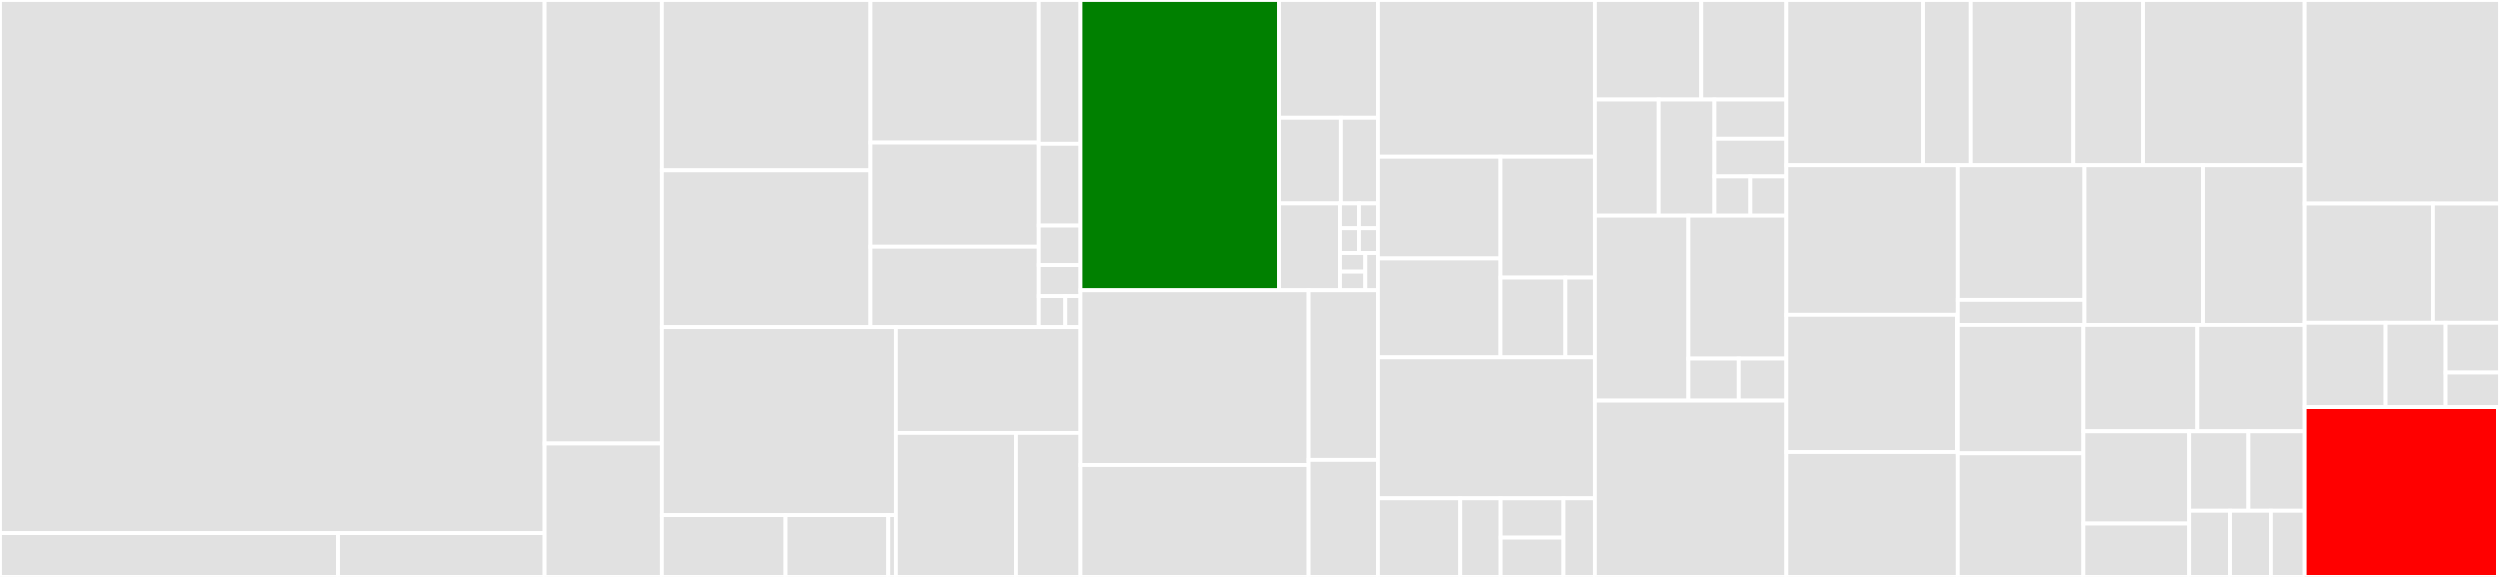 <svg baseProfile="full" width="650" height="150" viewBox="0 0 650 150" version="1.1"
xmlns="http://www.w3.org/2000/svg" xmlns:ev="http://www.w3.org/2001/xml-events"
xmlns:xlink="http://www.w3.org/1999/xlink">

<rect x="0" y="0" width="650" height="150" fill="#333333" stroke="none"/>

<style>rect.s{mask:url(#mask);}</style>
<defs>
  <pattern id="white" width="4" height="4" patternUnits="userSpaceOnUse" patternTransform="rotate(45)">
    <rect width="2" height="2" transform="translate(0,0)" fill="white"></rect>
  </pattern>
  <mask id="mask">
    <rect x="0" y="0" width="100%" height="100%" fill="url(#white)"></rect>
  </mask>
</defs>

<rect x="0" y="0" width="141.599" height="138.6" fill="#e1e1e1" stroke="white" stroke-width="1" class=" tooltipped" data-content="drivers/Spectrum/py_header/regs.py"><title>drivers/Spectrum/py_header/regs.py</title></rect>
<rect x="0" y="138.6" width="87.889" height="11.4" fill="#e1e1e1" stroke="white" stroke-width="1" class=" tooltipped" data-content="drivers/Spectrum/py_header/h2py.py"><title>drivers/Spectrum/py_header/h2py.py</title></rect>
<rect x="87.889" y="138.6" width="53.71" height="11.4" fill="#e1e1e1" stroke="white" stroke-width="1" class=" tooltipped" data-content="drivers/Spectrum/py_header/spcerr.py"><title>drivers/Spectrum/py_header/spcerr.py</title></rect>
<rect x="141.599" y="0" width="30.483" height="115.304" fill="#e1e1e1" stroke="white" stroke-width="1" class=" tooltipped" data-content="drivers/Spectrum/M4i.py"><title>drivers/Spectrum/M4i.py</title></rect>
<rect x="141.599" y="115.304" width="30.483" height="34.696" fill="#e1e1e1" stroke="white" stroke-width="1" class=" tooltipped" data-content="drivers/Spectrum/pyspcm.py"><title>drivers/Spectrum/pyspcm.py</title></rect>
<rect x="172.082" y="0" width="54.231" height="44.283" fill="#e1e1e1" stroke="white" stroke-width="1" class=" tooltipped" data-content="drivers/Keysight/SD_common/SD_AWG.py"><title>drivers/Keysight/SD_common/SD_AWG.py</title></rect>
<rect x="172.082" y="44.283" width="54.231" height="40.764" fill="#e1e1e1" stroke="white" stroke-width="1" class=" tooltipped" data-content="drivers/Keysight/SD_common/SD_AWG_Async.py"><title>drivers/Keysight/SD_common/SD_AWG_Async.py</title></rect>
<rect x="226.314" y="0" width="43.759" height="37.071" fill="#e1e1e1" stroke="white" stroke-width="1" class=" tooltipped" data-content="drivers/Keysight/SD_common/SD_DIG.py"><title>drivers/Keysight/SD_common/SD_DIG.py</title></rect>
<rect x="226.314" y="37.071" width="43.759" height="27.077" fill="#e1e1e1" stroke="white" stroke-width="1" class=" tooltipped" data-content="drivers/Keysight/SD_common/SD_Module.py"><title>drivers/Keysight/SD_common/SD_Module.py</title></rect>
<rect x="226.314" y="64.148" width="43.759" height="20.898" fill="#e1e1e1" stroke="white" stroke-width="1" class=" tooltipped" data-content="drivers/Keysight/SD_common/memory_manager.py"><title>drivers/Keysight/SD_common/memory_manager.py</title></rect>
<rect x="270.073" y="0" width="10.846" height="37.391" fill="#e1e1e1" stroke="white" stroke-width="1" class=" tooltipped" data-content="drivers/Keysight/Keysight_E8267D.py"><title>drivers/Keysight/Keysight_E8267D.py</title></rect>
<rect x="270.073" y="37.391" width="10.846" height="21.262" fill="#e1e1e1" stroke="white" stroke-width="1" class=" tooltipped" data-content="drivers/Keysight/Keysight_E36313A.py"><title>drivers/Keysight/Keysight_E36313A.py</title></rect>
<rect x="270.073" y="58.653" width="10.846" height="10.264" fill="#e1e1e1" stroke="white" stroke-width="1" class=" tooltipped" data-content="drivers/Keysight/Keysight_J7211.py"><title>drivers/Keysight/Keysight_J7211.py</title></rect>
<rect x="270.073" y="68.917" width="10.846" height="8.065" fill="#e1e1e1" stroke="white" stroke-width="1" class=" tooltipped" data-content="drivers/Keysight/Keysight_M3300A.py"><title>drivers/Keysight/Keysight_M3300A.py</title></rect>
<rect x="270.073" y="76.982" width="6.902" height="8.065" fill="#e1e1e1" stroke="white" stroke-width="1" class=" tooltipped" data-content="drivers/Keysight/M3202A.py"><title>drivers/Keysight/M3202A.py</title></rect>
<rect x="276.975" y="76.982" width="3.944" height="8.065" fill="#e1e1e1" stroke="white" stroke-width="1" class=" tooltipped" data-content="drivers/Keysight/Keysight_M3201A.py"><title>drivers/Keysight/Keysight_M3201A.py</title></rect>
<rect x="172.082" y="85.046" width="60.846" height="48.879" fill="#e1e1e1" stroke="white" stroke-width="1" class=" tooltipped" data-content="drivers/Attocube/ANC350Lib/v3.py"><title>drivers/Attocube/ANC350Lib/v3.py</title></rect>
<rect x="172.082" y="133.925" width="32.154" height="16.075" fill="#e1e1e1" stroke="white" stroke-width="1" class=" tooltipped" data-content="drivers/Attocube/ANC350Lib/interface.py"><title>drivers/Attocube/ANC350Lib/interface.py</title></rect>
<rect x="204.237" y="133.925" width="26.713" height="16.075" fill="#e1e1e1" stroke="white" stroke-width="1" class=" tooltipped" data-content="drivers/Attocube/ANC350Lib/v4.py"><title>drivers/Attocube/ANC350Lib/v4.py</title></rect>
<rect x="230.949" y="133.925" width="1.979" height="16.075" fill="#e1e1e1" stroke="white" stroke-width="1" class=" tooltipped" data-content="drivers/Attocube/ANC350Lib/__init__.py"><title>drivers/Attocube/ANC350Lib/__init__.py</title></rect>
<rect x="232.928" y="85.046" width="47.991" height="27.506" fill="#e1e1e1" stroke="white" stroke-width="1" class=" tooltipped" data-content="drivers/Attocube/ANC300.py"><title>drivers/Attocube/ANC300.py</title></rect>
<rect x="232.928" y="112.552" width="31.215" height="37.448" fill="#e1e1e1" stroke="white" stroke-width="1" class=" tooltipped" data-content="drivers/Attocube/ANC350.py"><title>drivers/Attocube/ANC350.py</title></rect>
<rect x="264.144" y="112.552" width="16.776" height="37.448" fill="#e1e1e1" stroke="white" stroke-width="1" class=" tooltipped" data-content="drivers/Attocube/ANC300sim.py"><title>drivers/Attocube/ANC300sim.py</title></rect>
<rect x="280.919" y="0" width="51.635" height="75.463" fill="green" stroke="white" stroke-width="1" class=" tooltipped" data-content="drivers/RohdeSchwarz/SMW200A.py"><title>drivers/RohdeSchwarz/SMW200A.py</title></rect>
<rect x="332.554" y="0" width="25.712" height="30.618" fill="#e1e1e1" stroke="white" stroke-width="1" class=" tooltipped" data-content="drivers/RohdeSchwarz/SMR40.py"><title>drivers/RohdeSchwarz/SMR40.py</title></rect>
<rect x="332.554" y="30.618" width="16.07" height="22.268" fill="#e1e1e1" stroke="white" stroke-width="1" class=" tooltipped" data-content="drivers/RohdeSchwarz/private/HMP.py"><title>drivers/RohdeSchwarz/private/HMP.py</title></rect>
<rect x="348.624" y="30.618" width="9.642" height="22.268" fill="#e1e1e1" stroke="white" stroke-width="1" class=" tooltipped" data-content="drivers/RohdeSchwarz/private/HMC804x.py"><title>drivers/RohdeSchwarz/private/HMC804x.py</title></rect>
<rect x="332.554" y="52.886" width="15.85" height="22.577" fill="#e1e1e1" stroke="white" stroke-width="1" class=" tooltipped" data-content="drivers/RohdeSchwarz/SMW200Asim.py"><title>drivers/RohdeSchwarz/SMW200Asim.py</title></rect>
<rect x="348.404" y="52.886" width="4.931" height="6.451" fill="#e1e1e1" stroke="white" stroke-width="1" class=" tooltipped" data-content="drivers/RohdeSchwarz/HMC8041.py"><title>drivers/RohdeSchwarz/HMC8041.py</title></rect>
<rect x="353.335" y="52.886" width="4.931" height="6.451" fill="#e1e1e1" stroke="white" stroke-width="1" class=" tooltipped" data-content="drivers/RohdeSchwarz/HMC8042.py"><title>drivers/RohdeSchwarz/HMC8042.py</title></rect>
<rect x="348.404" y="59.336" width="4.931" height="6.451" fill="#e1e1e1" stroke="white" stroke-width="1" class=" tooltipped" data-content="drivers/RohdeSchwarz/HMC8043.py"><title>drivers/RohdeSchwarz/HMC8043.py</title></rect>
<rect x="353.335" y="59.336" width="4.931" height="6.451" fill="#e1e1e1" stroke="white" stroke-width="1" class=" tooltipped" data-content="drivers/RohdeSchwarz/HMP2020.py"><title>drivers/RohdeSchwarz/HMP2020.py</title></rect>
<rect x="348.404" y="65.787" width="6.575" height="4.838" fill="#e1e1e1" stroke="white" stroke-width="1" class=" tooltipped" data-content="drivers/RohdeSchwarz/HMP2030.py"><title>drivers/RohdeSchwarz/HMP2030.py</title></rect>
<rect x="348.404" y="70.625" width="6.575" height="4.838" fill="#e1e1e1" stroke="white" stroke-width="1" class=" tooltipped" data-content="drivers/RohdeSchwarz/HMP4030.py"><title>drivers/RohdeSchwarz/HMP4030.py</title></rect>
<rect x="354.979" y="65.787" width="3.287" height="9.676" fill="#e1e1e1" stroke="white" stroke-width="1" class=" tooltipped" data-content="drivers/RohdeSchwarz/HMP4040.py"><title>drivers/RohdeSchwarz/HMP4040.py</title></rect>
<rect x="280.919" y="75.463" width="59.317" height="45.446" fill="#e1e1e1" stroke="white" stroke-width="1" class=" tooltipped" data-content="drivers/Oxford/IPS120.py"><title>drivers/Oxford/IPS120.py</title></rect>
<rect x="280.919" y="120.909" width="59.317" height="29.091" fill="#e1e1e1" stroke="white" stroke-width="1" class=" tooltipped" data-content="drivers/Oxford/kelvinox.py"><title>drivers/Oxford/kelvinox.py</title></rect>
<rect x="340.236" y="75.463" width="18.03" height="44.105" fill="#e1e1e1" stroke="white" stroke-width="1" class=" tooltipped" data-content="drivers/Oxford/ILM200.py"><title>drivers/Oxford/ILM200.py</title></rect>
<rect x="340.236" y="119.568" width="18.03" height="30.432" fill="#e1e1e1" stroke="white" stroke-width="1" class=" tooltipped" data-content="drivers/Oxford/Triton.py"><title>drivers/Oxford/Triton.py</title></rect>
<rect x="358.266" y="0" width="56.406" height="40.742" fill="#e1e1e1" stroke="white" stroke-width="1" class=" tooltipped" data-content="drivers/Tektronix/AWG520.py"><title>drivers/Tektronix/AWG520.py</title></rect>
<rect x="358.266" y="40.742" width="31.862" height="26.455" fill="#e1e1e1" stroke="white" stroke-width="1" class=" tooltipped" data-content="drivers/Tektronix/Keithley_2700.py"><title>drivers/Tektronix/Keithley_2700.py</title></rect>
<rect x="358.266" y="67.198" width="31.862" height="25.706" fill="#e1e1e1" stroke="white" stroke-width="1" class=" tooltipped" data-content="drivers/Tektronix/AFG3000.py"><title>drivers/Tektronix/AFG3000.py</title></rect>
<rect x="390.128" y="40.742" width="24.544" height="31.427" fill="#e1e1e1" stroke="white" stroke-width="1" class=" tooltipped" data-content="drivers/Tektronix/Keithley_6430.py"><title>drivers/Tektronix/Keithley_6430.py</title></rect>
<rect x="390.128" y="72.169" width="16.874" height="20.735" fill="#e1e1e1" stroke="white" stroke-width="1" class=" tooltipped" data-content="drivers/Tektronix/Keithley_6500.py"><title>drivers/Tektronix/Keithley_6500.py</title></rect>
<rect x="407.002" y="72.169" width="7.67" height="20.735" fill="#e1e1e1" stroke="white" stroke-width="1" class=" tooltipped" data-content="drivers/Tektronix/Keithley_2000_Scan.py"><title>drivers/Tektronix/Keithley_2000_Scan.py</title></rect>
<rect x="358.266" y="92.904" width="56.406" height="36.654" fill="#e1e1e1" stroke="white" stroke-width="1" class=" tooltipped" data-content="drivers/QuTech/IVVI.py"><title>drivers/QuTech/IVVI.py</title></rect>
<rect x="358.266" y="129.558" width="21.396" height="20.442" fill="#e1e1e1" stroke="white" stroke-width="1" class=" tooltipped" data-content="drivers/QuTech/D5a.py"><title>drivers/QuTech/D5a.py</title></rect>
<rect x="379.662" y="129.558" width="10.503" height="20.442" fill="#e1e1e1" stroke="white" stroke-width="1" class=" tooltipped" data-content="drivers/QuTech/M2j.py"><title>drivers/QuTech/M2j.py</title></rect>
<rect x="390.165" y="129.558" width="16.338" height="10.221" fill="#e1e1e1" stroke="white" stroke-width="1" class=" tooltipped" data-content="drivers/QuTech/D4.py"><title>drivers/QuTech/D4.py</title></rect>
<rect x="390.165" y="139.779" width="16.338" height="10.221" fill="#e1e1e1" stroke="white" stroke-width="1" class=" tooltipped" data-content="drivers/QuTech/F1d.py"><title>drivers/QuTech/F1d.py</title></rect>
<rect x="406.503" y="129.558" width="8.169" height="20.442" fill="#e1e1e1" stroke="white" stroke-width="1" class=" tooltipped" data-content="drivers/QuTech/S5i.py"><title>drivers/QuTech/S5i.py</title></rect>
<rect x="414.673" y="0" width="27.655" height="25.879" fill="#e1e1e1" stroke="white" stroke-width="1" class=" tooltipped" data-content="drivers/NationalInstruments/dll_wrapper.py"><title>drivers/NationalInstruments/dll_wrapper.py</title></rect>
<rect x="442.328" y="0" width="22.124" height="25.879" fill="#e1e1e1" stroke="white" stroke-width="1" class=" tooltipped" data-content="drivers/NationalInstruments/Switch.py"><title>drivers/NationalInstruments/Switch.py</title></rect>
<rect x="414.673" y="25.879" width="16.593" height="30.192" fill="#e1e1e1" stroke="white" stroke-width="1" class=" tooltipped" data-content="drivers/NationalInstruments/RFSG.py"><title>drivers/NationalInstruments/RFSG.py</title></rect>
<rect x="431.266" y="25.879" width="14.486" height="30.192" fill="#e1e1e1" stroke="white" stroke-width="1" class=" tooltipped" data-content="drivers/NationalInstruments/DAQ.py"><title>drivers/NationalInstruments/DAQ.py</title></rect>
<rect x="445.752" y="25.879" width="18.7" height="10.206" fill="#e1e1e1" stroke="white" stroke-width="1" class=" tooltipped" data-content="drivers/NationalInstruments/PXIe_2597.py"><title>drivers/NationalInstruments/PXIe_2597.py</title></rect>
<rect x="445.752" y="36.084" width="18.7" height="9.78" fill="#e1e1e1" stroke="white" stroke-width="1" class=" tooltipped" data-content="drivers/NationalInstruments/ni_dll_instrument.py"><title>drivers/NationalInstruments/ni_dll_instrument.py</title></rect>
<rect x="445.752" y="45.865" width="9.35" height="10.206" fill="#e1e1e1" stroke="white" stroke-width="1" class=" tooltipped" data-content="drivers/NationalInstruments/PXIe_5654.py"><title>drivers/NationalInstruments/PXIe_5654.py</title></rect>
<rect x="455.102" y="45.865" width="9.35" height="10.206" fill="#e1e1e1" stroke="white" stroke-width="1" class=" tooltipped" data-content="drivers/NationalInstruments/visa_types.py"><title>drivers/NationalInstruments/visa_types.py</title></rect>
<rect x="414.673" y="56.07" width="24.311" height="48.083" fill="#e1e1e1" stroke="white" stroke-width="1" class=" tooltipped" data-content="drivers/Thorlabs/APT.py"><title>drivers/Thorlabs/APT.py</title></rect>
<rect x="438.984" y="56.07" width="25.469" height="37.155" fill="#e1e1e1" stroke="white" stroke-width="1" class=" tooltipped" data-content="drivers/Thorlabs/K10CR1.py"><title>drivers/Thorlabs/K10CR1.py</title></rect>
<rect x="438.984" y="93.225" width="13.098" height="10.928" fill="#e1e1e1" stroke="white" stroke-width="1" class=" tooltipped" data-content="drivers/Thorlabs/MFF10x.py"><title>drivers/Thorlabs/MFF10x.py</title></rect>
<rect x="452.082" y="93.225" width="12.371" height="10.928" fill="#e1e1e1" stroke="white" stroke-width="1" class=" tooltipped" data-content="drivers/Thorlabs/PRM1Z8.py"><title>drivers/Thorlabs/PRM1Z8.py</title></rect>
<rect x="414.673" y="104.153" width="49.78" height="45.847" fill="#e1e1e1" stroke="white" stroke-width="1" class=" tooltipped" data-content="drivers/Cryogenic/CryogenicSMS120C.py"><title>drivers/Cryogenic/CryogenicSMS120C.py</title></rect>
<rect x="464.452" y="0" width="35.541" height="42.958" fill="#e1e1e1" stroke="white" stroke-width="1" class=" tooltipped" data-content="drivers/StanfordResearchSystems/SIM928.py"><title>drivers/StanfordResearchSystems/SIM928.py</title></rect>
<rect x="499.994" y="0" width="12.402" height="42.958" fill="#e1e1e1" stroke="white" stroke-width="1" class=" tooltipped" data-content="drivers/StanfordResearchSystems/DG645.py"><title>drivers/StanfordResearchSystems/DG645.py</title></rect>
<rect x="512.396" y="0" width="26.656" height="42.958" fill="#e1e1e1" stroke="white" stroke-width="1" class=" tooltipped" data-content="drivers/ZurichInstruments/ZIHDAWG8.py"><title>drivers/ZurichInstruments/ZIHDAWG8.py</title></rect>
<rect x="539.052" y="0" width="18.141" height="42.958" fill="#e1e1e1" stroke="white" stroke-width="1" class=" tooltipped" data-content="drivers/ZurichInstruments/HF2LI.py"><title>drivers/ZurichInstruments/HF2LI.py</title></rect>
<rect x="557.193" y="0" width="42.02" height="42.958" fill="#e1e1e1" stroke="white" stroke-width="1" class=" tooltipped" data-content="drivers/SingleQuantum/SingleQuantum.py"><title>drivers/SingleQuantum/SingleQuantum.py</title></rect>
<rect x="464.452" y="42.958" width="44.574" height="38.892" fill="#e1e1e1" stroke="white" stroke-width="1" class=" tooltipped" data-content="drivers/Andor/DU401.py"><title>drivers/Andor/DU401.py</title></rect>
<rect x="464.452" y="81.85" width="44.351" height="35.681" fill="#e1e1e1" stroke="white" stroke-width="1" class=" tooltipped" data-content="drivers/ERAInstruments/erasynth.py"><title>drivers/ERAInstruments/erasynth.py</title></rect>
<rect x="508.803" y="81.85" width="0.223" height="35.681" fill="#e1e1e1" stroke="white" stroke-width="1" class=" tooltipped" data-content="drivers/ERAInstruments/__init__.py"><title>drivers/ERAInstruments/__init__.py</title></rect>
<rect x="464.452" y="117.531" width="44.574" height="32.469" fill="#e1e1e1" stroke="white" stroke-width="1" class=" tooltipped" data-content="drivers/Shamrock/SR750.py"><title>drivers/Shamrock/SR750.py</title></rect>
<rect x="509.026" y="42.958" width="32.935" height="35.01" fill="#e1e1e1" stroke="white" stroke-width="1" class=" tooltipped" data-content="drivers/Lakeshore/Model_625.py"><title>drivers/Lakeshore/Model_625.py</title></rect>
<rect x="509.026" y="77.969" width="32.935" height="6.519" fill="#e1e1e1" stroke="white" stroke-width="1" class=" tooltipped" data-content="drivers/Lakeshore/Model_331.py"><title>drivers/Lakeshore/Model_331.py</title></rect>
<rect x="541.96" y="42.958" width="30.828" height="41.529" fill="#e1e1e1" stroke="white" stroke-width="1" class=" tooltipped" data-content="drivers/CopperMountain/M5180.py"><title>drivers/CopperMountain/M5180.py</title></rect>
<rect x="572.789" y="42.958" width="26.424" height="41.529" fill="#e1e1e1" stroke="white" stroke-width="1" class=" tooltipped" data-content="drivers/Newport/AG_UC8.py"><title>drivers/Newport/AG_UC8.py</title></rect>
<rect x="509.026" y="84.488" width="32.652" height="33.365" fill="#e1e1e1" stroke="white" stroke-width="1" class=" tooltipped" data-content="drivers/Bilt/ITest.py"><title>drivers/Bilt/ITest.py</title></rect>
<rect x="509.026" y="117.853" width="32.652" height="32.147" fill="#e1e1e1" stroke="white" stroke-width="1" class=" tooltipped" data-content="drivers/Vaunix/LDA.py"><title>drivers/Vaunix/LDA.py</title></rect>
<rect x="541.678" y="84.488" width="29.631" height="27.642" fill="#e1e1e1" stroke="white" stroke-width="1" class=" tooltipped" data-content="drivers/Holzworth/HS900.py"><title>drivers/Holzworth/HS900.py</title></rect>
<rect x="571.308" y="84.488" width="27.905" height="27.642" fill="#e1e1e1" stroke="white" stroke-width="1" class=" tooltipped" data-content="drivers/Standa/Standa_10MWA168.py"><title>drivers/Standa/Standa_10MWA168.py</title></rect>
<rect x="541.678" y="112.13" width="27.508" height="23.994" fill="#e1e1e1" stroke="white" stroke-width="1" class=" tooltipped" data-content="drivers/Advantech/PCIE_1751.py"><title>drivers/Advantech/PCIE_1751.py</title></rect>
<rect x="541.678" y="136.124" width="27.508" height="13.876" fill="#e1e1e1" stroke="white" stroke-width="1" class=" tooltipped" data-content="drivers/BlueFors/BlueFors.py"><title>drivers/BlueFors/BlueFors.py</title></rect>
<rect x="569.185" y="112.13" width="15.399" height="20.656" fill="#e1e1e1" stroke="white" stroke-width="1" class=" tooltipped" data-content="drivers/Aviosys/IP_Power_9258S.py"><title>drivers/Aviosys/IP_Power_9258S.py</title></rect>
<rect x="584.584" y="112.13" width="14.629" height="20.656" fill="#e1e1e1" stroke="white" stroke-width="1" class=" tooltipped" data-content="drivers/Cryocon/cryocon_26.py"><title>drivers/Cryocon/cryocon_26.py</title></rect>
<rect x="569.185" y="132.786" width="10.625" height="17.214" fill="#e1e1e1" stroke="white" stroke-width="1" class=" tooltipped" data-content="drivers/AimTTi/EL320P.py"><title>drivers/AimTTi/EL320P.py</title></rect>
<rect x="579.811" y="132.786" width="10.625" height="17.214" fill="#e1e1e1" stroke="white" stroke-width="1" class=" tooltipped" data-content="drivers/Gentec/Gentec_Maestro.py"><title>drivers/Gentec/Gentec_Maestro.py</title></rect>
<rect x="590.436" y="132.786" width="8.777" height="17.214" fill="#e1e1e1" stroke="white" stroke-width="1" class=" tooltipped" data-content="drivers/Agilent/Agilent_N9000A.py"><title>drivers/Agilent/Agilent_N9000A.py</title></rect>
<rect x="599.213" y="0" width="50.787" height="52.923" fill="#e1e1e1" stroke="white" stroke-width="1" class=" tooltipped" data-content="tests/test_Keysight_M3201A.py"><title>tests/test_Keysight_M3201A.py</title></rect>
<rect x="599.213" y="52.923" width="33.345" height="31.002" fill="#e1e1e1" stroke="white" stroke-width="1" class=" tooltipped" data-content="tests/test_ni_pxie_2597.py"><title>tests/test_ni_pxie_2597.py</title></rect>
<rect x="632.558" y="52.923" width="17.442" height="31.002" fill="#e1e1e1" stroke="white" stroke-width="1" class=" tooltipped" data-content="tests/test_zihdawg8.py"><title>tests/test_zihdawg8.py</title></rect>
<rect x="599.213" y="83.925" width="21.04" height="21.921" fill="#e1e1e1" stroke="white" stroke-width="1" class=" tooltipped" data-content="tests/Keysight/test_memory_manager.py"><title>tests/Keysight/test_memory_manager.py</title></rect>
<rect x="620.253" y="83.925" width="15.599" height="21.921" fill="#e1e1e1" stroke="white" stroke-width="1" class=" tooltipped" data-content="tests/test_m2j.py"><title>tests/test_m2j.py</title></rect>
<rect x="635.852" y="83.925" width="14.148" height="12.928" fill="#e1e1e1" stroke="white" stroke-width="1" class=" tooltipped" data-content="tests/test_rohdeschwarz_HMC804x.py"><title>tests/test_rohdeschwarz_HMC804x.py</title></rect>
<rect x="635.852" y="96.852" width="14.148" height="8.993" fill="#e1e1e1" stroke="white" stroke-width="1" class=" tooltipped" data-content="tests/test_Spectrum_M4i.py"><title>tests/test_Spectrum_M4i.py</title></rect>
<rect x="599.213" y="105.846" width="50.247" height="44.154" fill="red" stroke="white" stroke-width="1" class=" tooltipped" data-content="_version.py"><title>_version.py</title></rect>
<rect x="649.46" y="105.846" width="0.54" height="44.154" fill="#e1e1e1" stroke="white" stroke-width="1" class=" tooltipped" data-content="__init__.py"><title>__init__.py</title></rect>
</svg>